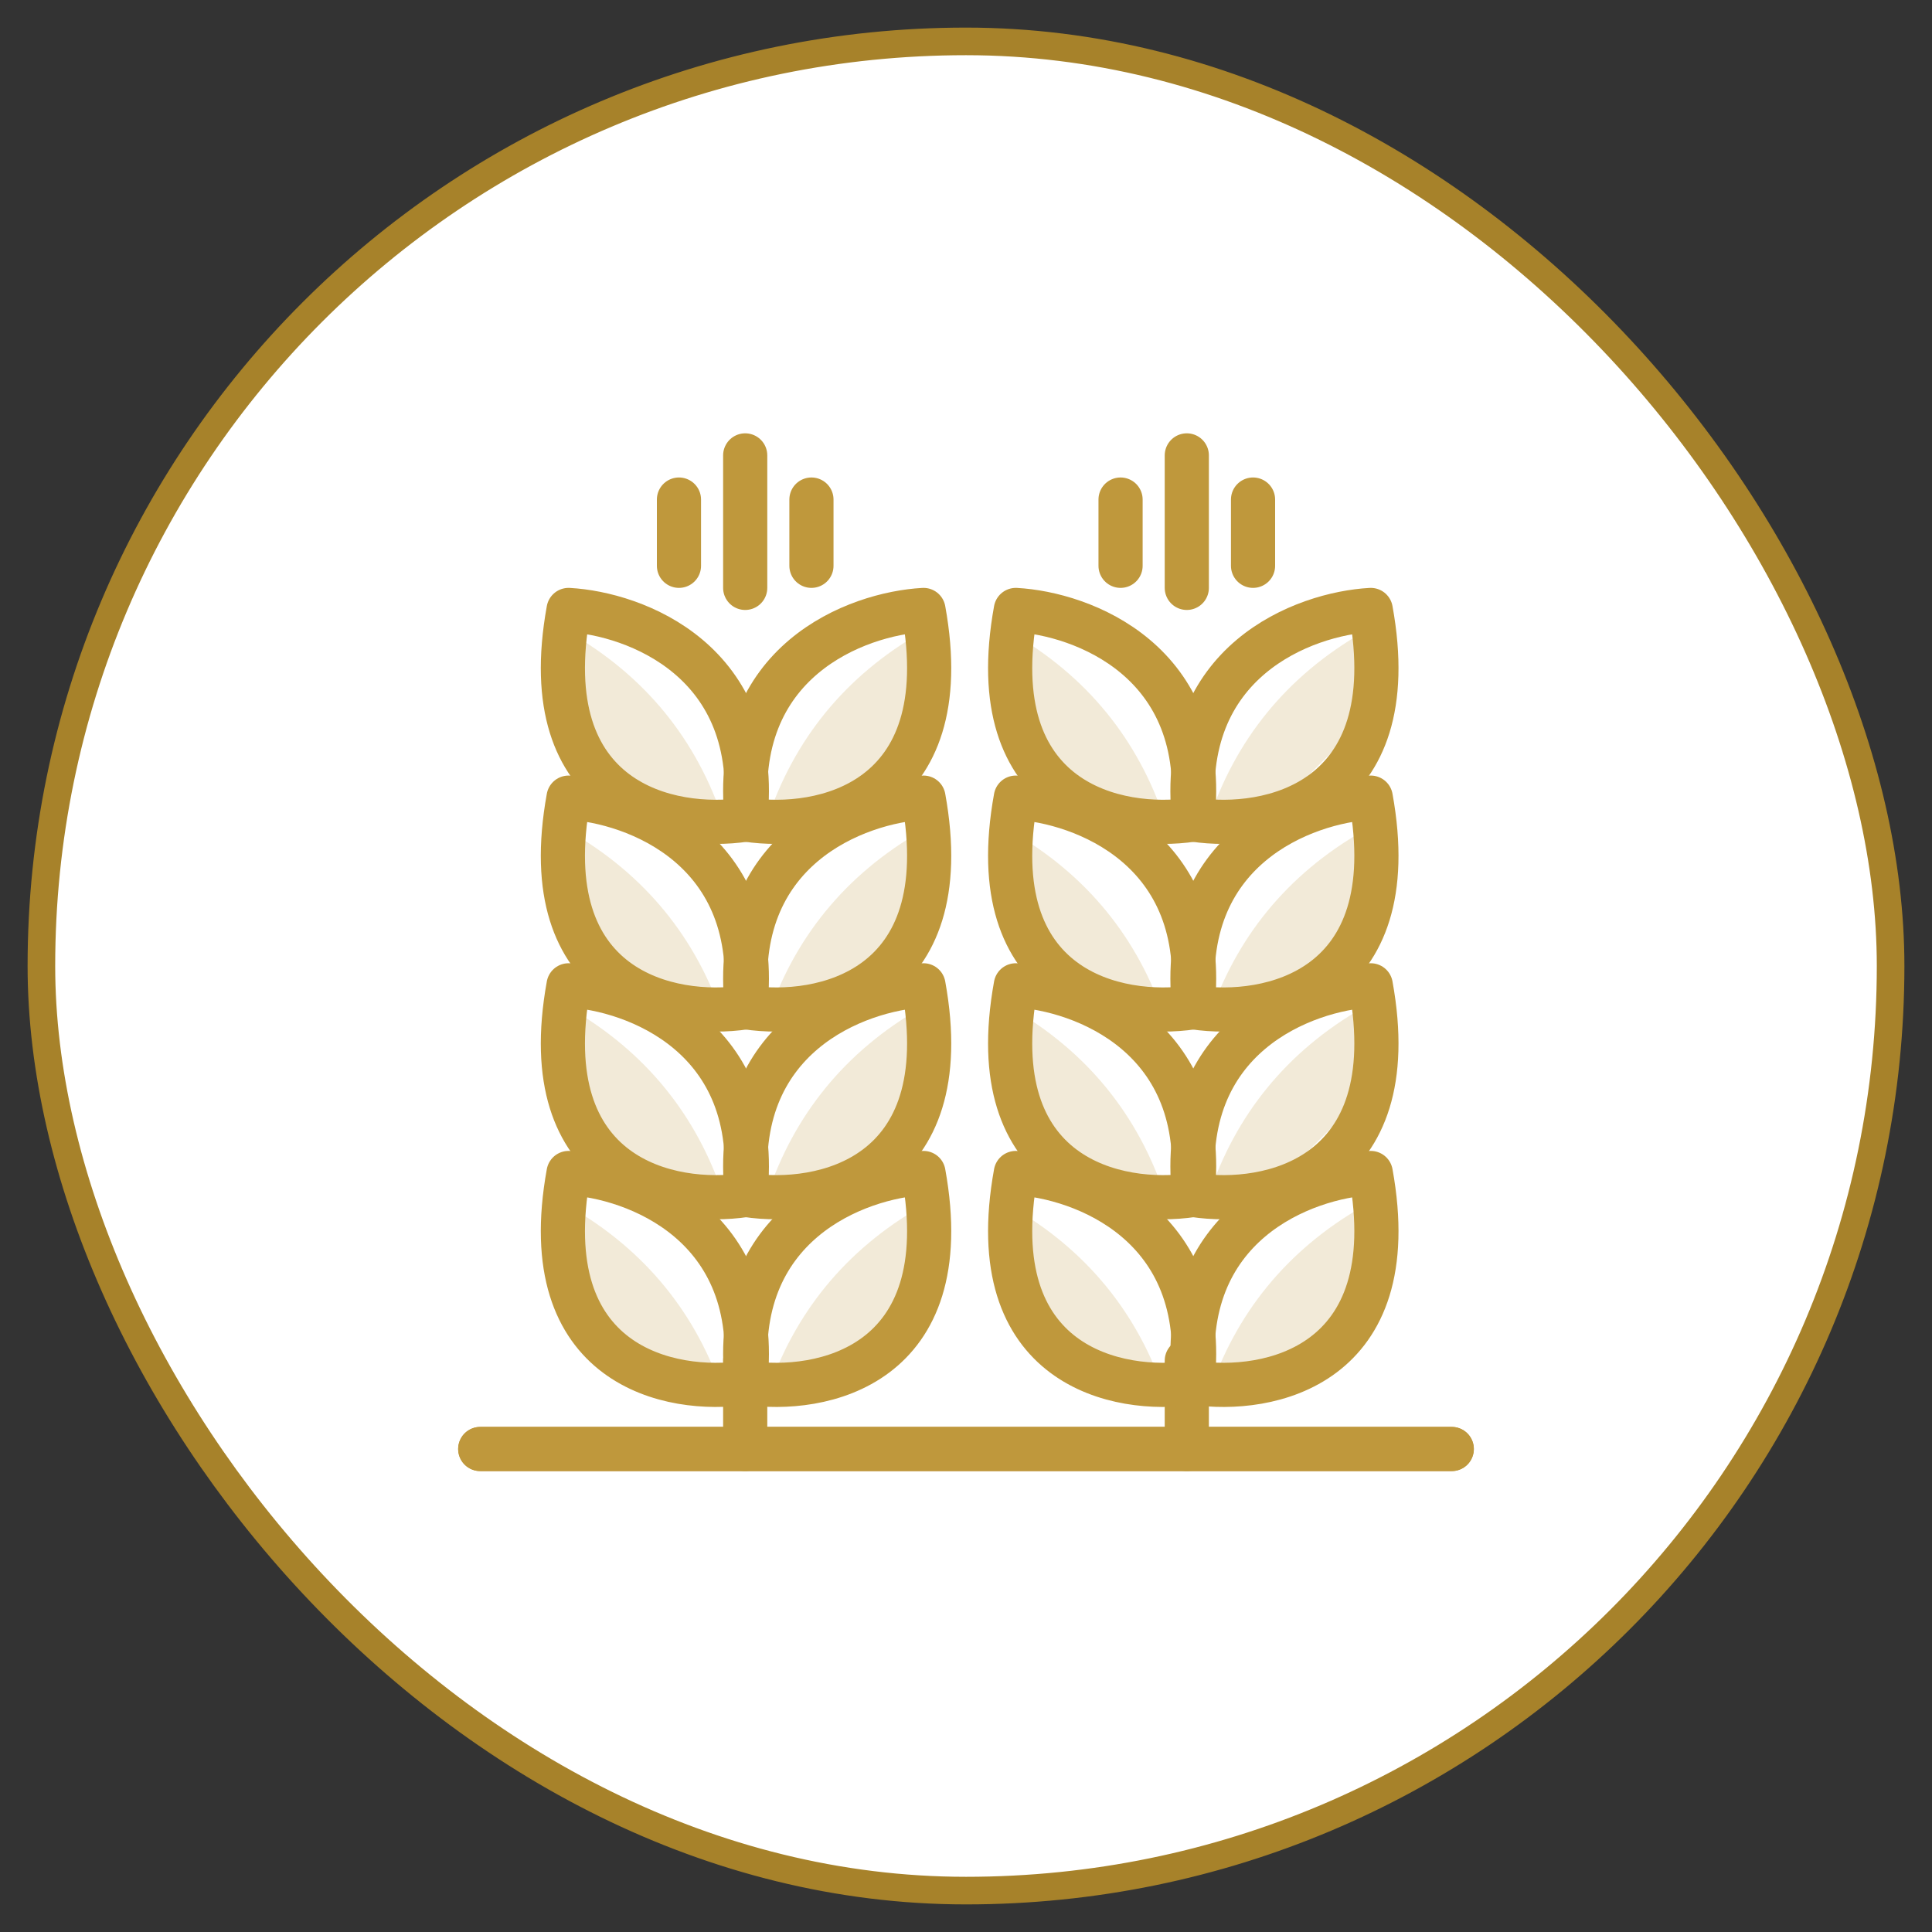 <svg width="56" height="56" viewBox="0 0 56 56" fill="none" xmlns="http://www.w3.org/2000/svg">
<rect x="0" y="0" width="56" height="56" fill="#333333" stroke="none"/>
<rect x="1.2" y="1.2" width="53.6" height="53.6" rx="26.8" fill="white"/>
<rect x="1.2" y="1.2" width="53.6" height="53.6" rx="26.8" stroke="#A7822A" stroke-width="0.8"/>
<path opacity="0.2" d="M16.8 21.2L18.4 22.8L20.96 23.76C20.192 21.456 18.72 19.6 16.48 18.32L16.8 21.2Z" fill="#BF983C"/>
<path opacity="0.2" d="M29.6 21.2L31.2 22.8L33.76 23.76C32.992 21.456 31.52 19.6 29.28 18.32L29.6 21.2Z" fill="#BF983C"/>
<path opacity="0.2" d="M16.8 32.08L18.4 33.68L20.96 34.64C20.192 32.336 18.72 30.48 16.48 29.2L16.8 32.08Z" fill="#BF983C"/>
<path opacity="0.2" d="M29.6 32.08L31.2 33.68L33.76 34.64C32.992 32.336 31.52 30.48 29.28 29.2L29.6 32.08Z" fill="#BF983C"/>
<path opacity="0.2" d="M16.8 26.96L18.4 28.56L20.96 29.52C20.192 27.216 18.72 25.36 16.48 24.08L16.8 26.96Z" fill="#BF983C"/>
<path opacity="0.2" d="M29.6 26.96L31.2 28.56L33.76 29.52C32.992 27.216 31.52 25.36 29.28 24.08L29.6 26.96Z" fill="#BF983C"/>
<path opacity="0.2" d="M16.8 37.84L18.4 39.44L20.96 40.4C20.192 38.096 18.72 36.24 16.48 34.96L16.8 37.84Z" fill="#BF983C"/>
<path opacity="0.2" d="M29.6 37.84L31.2 39.44L33.76 40.4C32.992 38.096 31.52 36.24 29.28 34.96L29.6 37.84Z" fill="#BF983C"/>
<path opacity="0.2" d="M26.4 21.2L24.8 22.8L22.24 23.76C23.008 21.456 24.48 19.6 26.72 18.32L26.4 21.2Z" fill="#BF983C"/>
<path opacity="0.2" d="M39.2 21.2L37.6 22.8L35.04 23.76C35.808 21.456 37.28 19.6 39.52 18.32L39.2 21.2Z" fill="#BF983C"/>
<path opacity="0.2" d="M26.4 32.08L24.8 33.68L22.24 34.64C23.008 32.336 24.48 30.48 26.72 29.2L26.4 32.08Z" fill="#BF983C"/>
<path opacity="0.2" d="M39.2 32.08L37.6 33.68L35.04 34.64C35.808 32.336 37.28 30.48 39.52 29.2L39.2 32.08Z" fill="#BF983C"/>
<path opacity="0.2" d="M26.4 26.96L24.8 28.56L22.24 29.52C23.008 27.216 24.48 25.36 26.72 24.08L26.4 26.96Z" fill="#BF983C"/>
<path opacity="0.2" d="M39.2 26.96L37.6 28.56L35.04 29.52C35.808 27.216 37.28 25.36 39.52 24.08L39.2 26.96Z" fill="#BF983C"/>
<path opacity="0.2" d="M26.4 37.84L24.8 39.44L22.24 40.4C23.008 38.096 24.48 36.24 26.72 34.96L26.4 37.84Z" fill="#BF983C"/>
<path opacity="0.2" d="M39.2 37.84L37.6 39.44L35.04 40.4C35.808 38.096 37.28 36.24 39.52 34.96L39.2 37.84Z" fill="#BF983C"/>
<path d="M13.92 42H42.08" stroke="#BF983C" stroke-width="1.28" stroke-linecap="round"/>
<path d="M13.92 42H42.08" stroke="#BF983C" stroke-width="1.28" stroke-linecap="round"/>
<path d="M21.6 42L21.6 39.44" stroke="#BF983C" stroke-width="1.28" stroke-linecap="round"/>
<path d="M21.6 17.04V13.2" stroke="#BF983C" stroke-width="1.28" stroke-linecap="round"/>
<path d="M34.4 17.04V13.2" stroke="#BF983C" stroke-width="1.28" stroke-linecap="round"/>
<path d="M19.68 16.4V14.48" stroke="#BF983C" stroke-width="1.28" stroke-linecap="round"/>
<path d="M32.48 16.4V14.48" stroke="#BF983C" stroke-width="1.28" stroke-linecap="round"/>
<path d="M23.52 16.4V14.48" stroke="#BF983C" stroke-width="1.28" stroke-linecap="round"/>
<path d="M36.32 16.4V14.48" stroke="#BF983C" stroke-width="1.28" stroke-linecap="round"/>
<path d="M34.4 42L34.4 39.44" stroke="#BF983C" stroke-width="1.28" stroke-linecap="round"/>
<path d="M16.48 34C18.4 34.107 22.112 35.472 21.6 40.08C19.466 40.4 15.456 39.632 16.48 34Z" stroke="#BF983C" stroke-width="1.28" stroke-linecap="round" stroke-linejoin="round"/>
<path d="M29.444 34C31.364 34.107 35.076 35.472 34.564 40.08C32.431 40.4 28.42 39.632 29.444 34Z" stroke="#BF983C" stroke-width="1.28" stroke-linecap="round" stroke-linejoin="round"/>
<path d="M16.48 28.56C18.4 28.667 22.112 30.032 21.6 34.64C19.466 34.96 15.456 34.192 16.48 28.56Z" stroke="#BF983C" stroke-width="1.28" stroke-linecap="round" stroke-linejoin="round"/>
<path d="M29.444 28.56C31.364 28.667 35.076 30.032 34.564 34.64C32.431 34.96 28.42 34.192 29.444 28.56Z" stroke="#BF983C" stroke-width="1.28" stroke-linecap="round" stroke-linejoin="round"/>
<path d="M16.48 23.12C18.4 23.227 22.112 24.592 21.6 29.2C19.466 29.52 15.456 28.752 16.48 23.12Z" stroke="#BF983C" stroke-width="1.28" stroke-linecap="round" stroke-linejoin="round"/>
<path d="M29.444 23.12C31.364 23.227 35.076 24.592 34.564 29.2C32.431 29.52 28.42 28.752 29.444 23.12Z" stroke="#BF983C" stroke-width="1.28" stroke-linecap="round" stroke-linejoin="round"/>
<path d="M16.48 17.68C18.4 17.787 22.112 19.152 21.6 23.76C19.466 24.08 15.456 23.312 16.48 17.68Z" stroke="#BF983C" stroke-width="1.28" stroke-linecap="round" stroke-linejoin="round"/>
<path d="M29.444 17.68C31.364 17.787 35.076 19.152 34.564 23.76C32.431 24.08 28.42 23.312 29.444 17.68Z" stroke="#BF983C" stroke-width="1.28" stroke-linecap="round" stroke-linejoin="round"/>
<path d="M26.768 34C24.848 34.107 21.136 35.472 21.648 40.08C23.781 40.4 27.792 39.632 26.768 34Z" stroke="#BF983C" stroke-width="1.28" stroke-linecap="round" stroke-linejoin="round"/>
<path d="M39.732 34C37.812 34.107 34.1 35.472 34.612 40.08C36.745 40.4 40.756 39.632 39.732 34Z" stroke="#BF983C" stroke-width="1.28" stroke-linecap="round" stroke-linejoin="round"/>
<path d="M26.768 28.56C24.848 28.667 21.136 30.032 21.648 34.64C23.781 34.96 27.792 34.192 26.768 28.56Z" stroke="#BF983C" stroke-width="1.28" stroke-linecap="round" stroke-linejoin="round"/>
<path d="M39.732 28.56C37.812 28.667 34.1 30.032 34.612 34.64C36.745 34.96 40.756 34.192 39.732 28.56Z" stroke="#BF983C" stroke-width="1.28" stroke-linecap="round" stroke-linejoin="round"/>
<path d="M26.768 23.12C24.848 23.227 21.136 24.592 21.648 29.2C23.781 29.52 27.792 28.752 26.768 23.12Z" stroke="#BF983C" stroke-width="1.28" stroke-linecap="round" stroke-linejoin="round"/>
<path d="M39.732 23.12C37.812 23.227 34.1 24.592 34.612 29.2C36.745 29.52 40.756 28.752 39.732 23.12Z" stroke="#BF983C" stroke-width="1.28" stroke-linecap="round" stroke-linejoin="round"/>
<path d="M26.768 17.68C24.848 17.787 21.136 19.152 21.648 23.76C23.781 24.08 27.792 23.312 26.768 17.68Z" stroke="#BF983C" stroke-width="1.28" stroke-linecap="round" stroke-linejoin="round"/>
<path d="M39.732 17.68C37.812 17.787 34.1 19.152 34.612 23.76C36.745 24.08 40.756 23.312 39.732 17.68Z" stroke="#BF983C" stroke-width="1.28" stroke-linecap="round" stroke-linejoin="round"/>
</svg>
